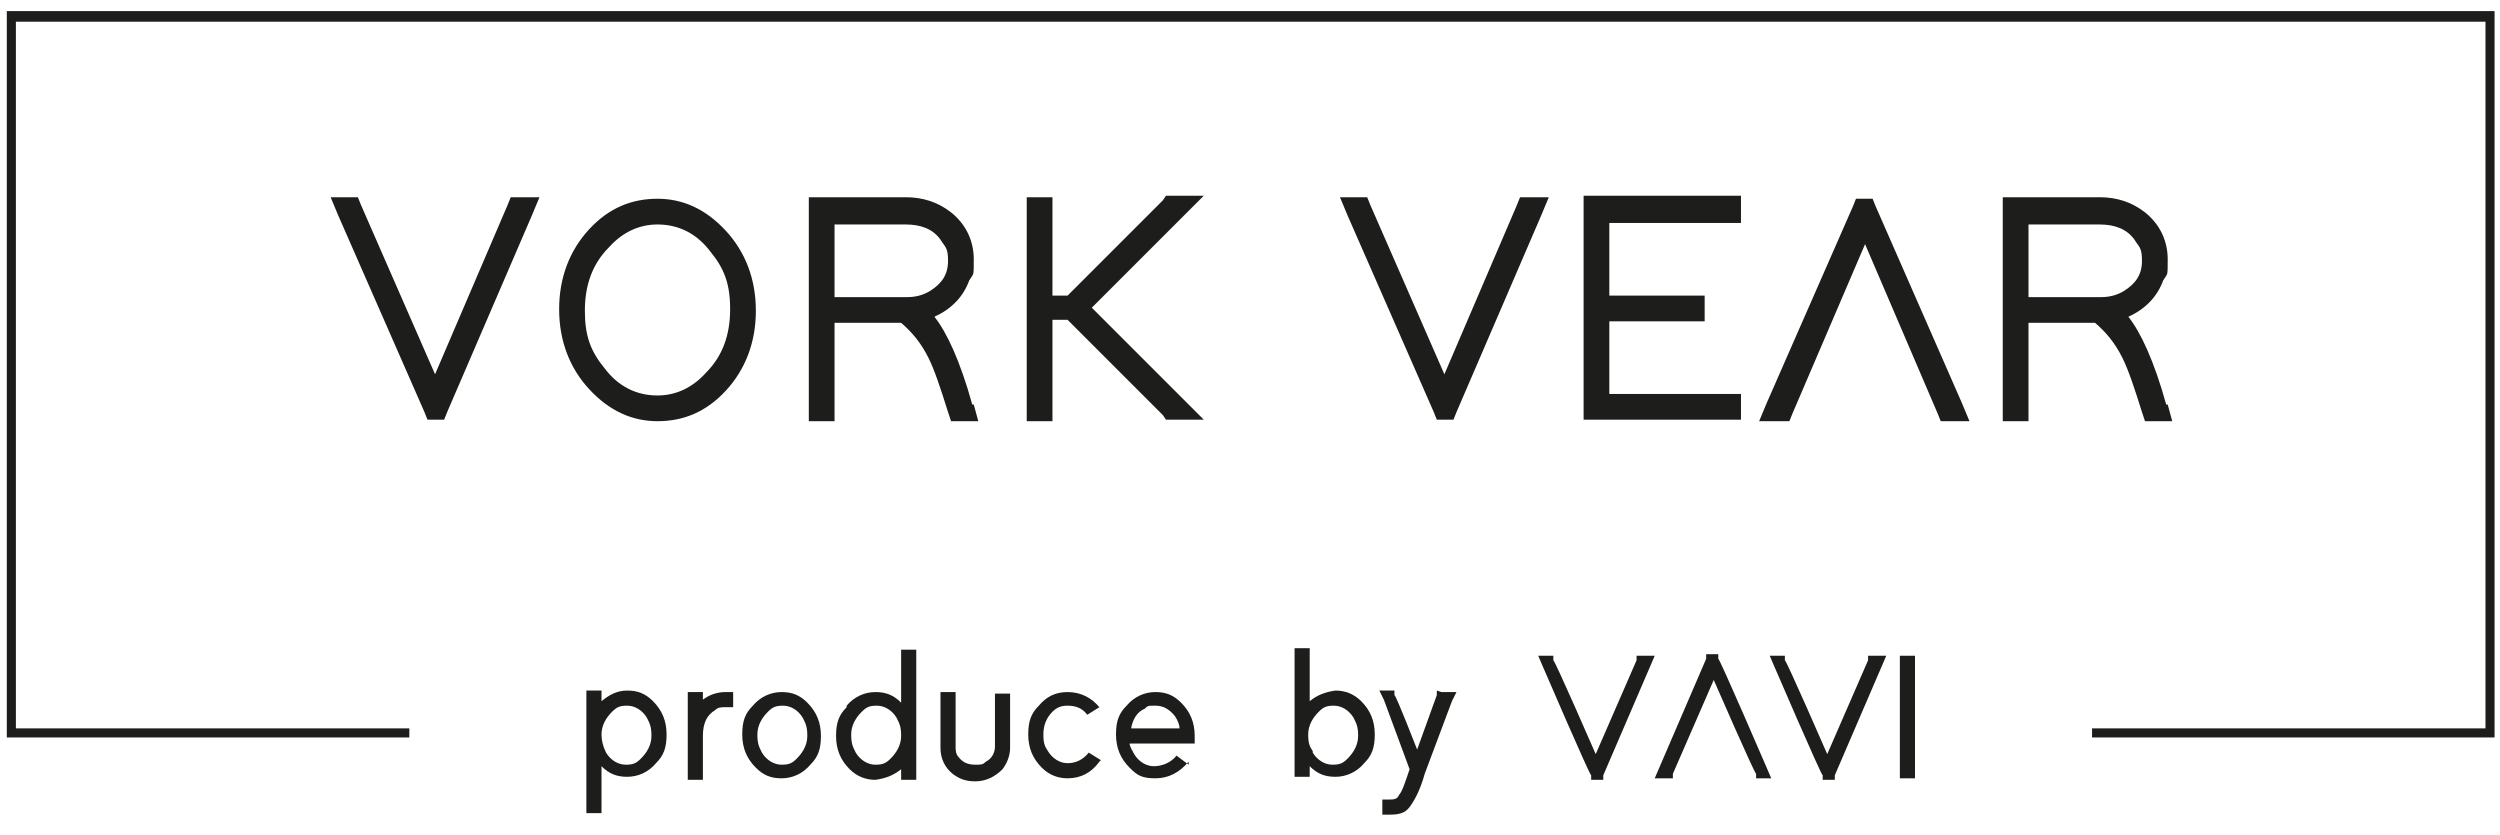 <?xml version="1.0" encoding="utf-8"?>
<svg id="Vrstva_1" xmlns="http://www.w3.org/2000/svg" version="1.1" viewBox="0.35 18.166 165.209 55.162">
  <defs>
    <style>
      .st0 {
        fill: #1d1d1b;
      }
    </style>
  </defs>
  <g>
    <g>
      <path class="st0" d="M22.1,31.2h1.9l.2.5,4.9,11.2,4.8-11.2.2-.5h1.9l-.5,1.2-5.6,13-.2.5h-1.1l-.2-.5-5.7-13-.5-1.2Z"/>
      <path class="st0" d="M39.3,33.3c1.3-1.4,2.8-2,4.5-2,1.7,0,3.2.7,4.5,2.1,1.3,1.4,2,3.2,2,5.3s-.7,3.9-2,5.3c-1.3,1.4-2.8,2-4.5,2-1.7,0-3.2-.7-4.5-2.1-1.3-1.4-2-3.2-2-5.3s.7-3.9,2-5.3ZM40.3,42.5c.9,1.2,2.1,1.8,3.5,1.8,1.2,0,2.3-.5,3.2-1.5,1.1-1.1,1.6-2.5,1.6-4.2s-.4-2.7-1.3-3.8c-.9-1.2-2.1-1.8-3.5-1.8-1.2,0-2.3.5-3.2,1.5-1.1,1.1-1.6,2.5-1.6,4.2s.4,2.7,1.3,3.8Z"/>
      <path class="st0" d="M64.7,44.9l.3,1.1h-1.8l-.2-.6c-.5-1.6-.9-2.8-1.3-3.6-.5-1-1.1-1.7-1.8-2.3h-4.4v6.5h-1.7v-13.9s0-.9,0-.9h6.4c1.1,0,2.1.3,3,1,1,.8,1.5,1.9,1.5,3.1s0,.9-.3,1.4c-.4,1.1-1.2,1.9-2.3,2.4.8,1,1.7,2.9,2.5,5.8ZM57.5,37.8h2.8c.5,0,1-.1,1.5-.4.8-.5,1.2-1.1,1.2-2s-.2-.9-.5-1.4c-.5-.7-1.3-1-2.3-1h-4.7v4.8h1.9,0Z"/>
      <path class="st0" d="M69.9,39.5v6.5h-1.7v-14.8h1.7v6.5h1l6.3-6.3.2-.3h2.5l-1.5,1.5-5.9,5.9,5.9,5.9,1.5,1.5h-2.5l-.2-.3-6.3-6.3h-1Z"/>
      <path class="st0" d="M88.8,31.2h1.9l.2.5,4.9,11.2,4.8-11.2.2-.5h1.9l-.5,1.2-5.6,13-.2.5h-1.1l-.2-.5-5.7-13-.5-1.2Z"/>
      <path class="st0" d="M115.4,31.2v1.7h-8.7v4.8h6.3v1.7h-6.3v4.8h8.7v1.7h-10.4v-14.8h10.4Z"/>
      <path class="st0" d="M118.5,46h-1.9l.5-1.2,5.7-13,.2-.5h1.1l.2.5,5.7,13,.5,1.2h-1.9l-.2-.5-4.8-11.2-4.8,11.2-.2.5Z"/>
      <path class="st0" d="M143.6,44.9l.3,1.1h-1.8l-.2-.6c-.5-1.6-.9-2.8-1.3-3.6-.5-1-1.1-1.7-1.8-2.3h-4.4v6.5h-1.7v-13.9s0-.9,0-.9h6.4c1.1,0,2.1.3,3,1,1,.8,1.5,1.9,1.5,3.1s0,.9-.3,1.4c-.4,1.1-1.2,1.9-2.3,2.4.8,1,1.7,2.9,2.5,5.8ZM136.4,37.8h2.8c.5,0,1-.1,1.5-.4.8-.5,1.2-1.1,1.2-2s-.2-.9-.5-1.4c-.5-.7-1.3-1-2.3-1h-4.7v4.8h1.9,0Z"/>
    </g>
    <polygon class="st0" points="165.2 18.9 .8 18.9 .8 66.9 27.4 66.9 27.4 66.3 1.4 66.3 1.4 19.6 164.6 19.6 164.6 66.3 138.6 66.3 138.6 66.9 165.2 66.9 165.2 18.9"/>
  </g>
  <g>
    <path class="st0" d="M39.1,64.3v-.5h1v.7c.5-.4,1-.7,1.7-.7s1.2.2,1.7.7c.6.6.9,1.3.9,2.2s-.2,1.4-.7,1.9c-.5.6-1.2.9-1.9.9s-1.2-.2-1.7-.7v3.1h-1v-5.3h0v-2.4ZM40.4,67.9c.3.5.8.8,1.3.8s.7-.1,1-.4c.4-.4.7-.9.7-1.5s-.1-.8-.3-1.2c-.3-.5-.8-.8-1.3-.8s-.7.1-1,.4c-.4.4-.7.9-.7,1.5,0,.4.1.8.3,1.2Z"/>
    <path class="st0" d="M48.3,63.9h.5v1h-.5c-.3,0-.5,0-.7.2-.5.3-.8.8-.8,1.7h0v2.9h-1v-2.9h0v-2.9h1v.5h0c.4-.3.9-.5,1.5-.5Z"/>
    <path class="st0" d="M50.1,64.8c.5-.6,1.2-.9,1.9-.9s1.2.2,1.7.7c.6.6.9,1.3.9,2.2s-.2,1.4-.7,1.9c-.5.6-1.2.9-1.9.9s-1.2-.2-1.7-.7c-.6-.6-.9-1.3-.9-2.2s.2-1.4.7-1.9ZM50.7,67.9c.3.5.8.8,1.3.8s.7-.1,1-.4c.4-.4.7-.9.7-1.5s-.1-.8-.3-1.2c-.3-.5-.8-.8-1.3-.8s-.7.1-1,.4c-.4.4-.7.9-.7,1.5s.1.8.3,1.2Z"/>
    <path class="st0" d="M56.3,64.8c.5-.6,1.2-.9,1.9-.9s1.2.2,1.7.7v-3.5h1v8.6h-1v-.7c-.5.4-1,.6-1.7.7-.6,0-1.2-.2-1.7-.7-.6-.6-.9-1.3-.9-2.2s.2-1.4.7-1.9ZM56.9,67.9c.3.5.8.8,1.3.8s.7-.1,1-.4c.4-.4.7-.9.7-1.5s-.1-.8-.3-1.2c-.3-.5-.8-.8-1.3-.8s-.7.1-1,.4c-.4.4-.7.9-.7,1.5s.1.8.3,1.2Z"/>
    <path class="st0" d="M62.5,63.9h1v.5s0,3.1,0,3.1c0,.2,0,.5.2.7.3.4.7.5,1.1.5s.5,0,.7-.2c.4-.2.6-.6.6-1v-3.5h1v.5s0,3.1,0,3.1c0,.5-.2,1-.5,1.4-.5.5-1.1.8-1.8.8s-1.1-.2-1.5-.5c-.5-.4-.8-1-.8-1.7v-3.5Z"/>
    <path class="st0" d="M73,68.5c-.5.7-1.2,1.1-2.1,1.1-.6,0-1.2-.2-1.7-.7-.6-.6-.9-1.3-.9-2.2s.2-1.4.7-1.9c.5-.6,1.1-.9,1.9-.9.9,0,1.6.4,2.1,1l-.8.5c-.3-.4-.7-.6-1.3-.6-.4,0-.7.1-1,.4-.4.4-.6.9-.6,1.5s.1.8.3,1.1c.3.5.8.8,1.3.8.5,0,1-.2,1.4-.7l.8.5Z"/>
    <path class="st0" d="M78.9,68.5c-.6.7-1.3,1.1-2.2,1.1s-1.2-.2-1.7-.7c-.6-.6-.9-1.3-.9-2.2s.2-1.4.7-1.9c.5-.6,1.2-.9,1.9-.9s1.2.2,1.7.7c.6.6.9,1.3.9,2.2v.5h-4.3c0,.2.2.5.3.7.3.5.8.8,1.3.8s1.1-.2,1.5-.7l.8.6ZM78.3,66.3c0-.2-.1-.5-.3-.8-.4-.5-.8-.7-1.3-.7s-.5,0-.7.2c-.5.2-.8.7-.9,1.3h3.3Z"/>
    <path class="st0" d="M85.9,61.5v-.5h1v3.5c.5-.4,1-.6,1.7-.7.6,0,1.2.2,1.7.7.6.6.9,1.3.9,2.2s-.2,1.4-.7,1.9c-.5.6-1.2.9-1.9.9s-1.2-.2-1.7-.7v.7h-1v-8.1ZM87.1,67.9c.3.5.8.8,1.3.8s.7-.1,1-.4c.4-.4.7-.9.7-1.5s-.1-.8-.3-1.2c-.3-.5-.8-.8-1.3-.8s-.7.1-1,.4c-.4.4-.7.9-.7,1.5s.1.8.3,1.1Z"/>
    <path class="st0" d="M95.6,63.9h1l-.3.6-1.8,4.8c-.3,1.1-.7,1.8-1,2.2-.3.4-.7.5-1.3.5h-.5v-1h.5c.2,0,.5,0,.6-.3.2-.2.4-.8.7-1.7l-1.7-4.6-.3-.6h1v.3c.1,0,1.5,3.6,1.5,3.6l1.3-3.6v-.3Z"/>
    <path class="st0" d="M102,61.5h1v.3c.1,0,2.8,6.2,2.8,6.2l2.7-6.2v-.3h1.2l-.3.7-3.1,7.2v.3h-.8v-.3c-.1,0-3.2-7.2-3.2-7.2l-.3-.7Z"/>
    <path class="st0" d="M110.7,69.6h-1l.3-.7,3.1-7.2v-.3h.8v.3c.1,0,3.2,7.2,3.2,7.2l.3.7h-1v-.3c-.1,0-2.8-6.2-2.8-6.2l-2.7,6.2v.3Z"/>
    <path class="st0" d="M117.3,61.5h1v.3c.1,0,2.8,6.2,2.8,6.2l2.7-6.2v-.3h1.2l-.3.7-3.1,7.2v.3h-.8v-.3c-.1,0-3.2-7.2-3.2-7.2l-.3-.7Z"/>
    <path class="st0" d="M125.9,61.5h1v8.1h-1v-8.1Z"/>
  </g>
</svg>